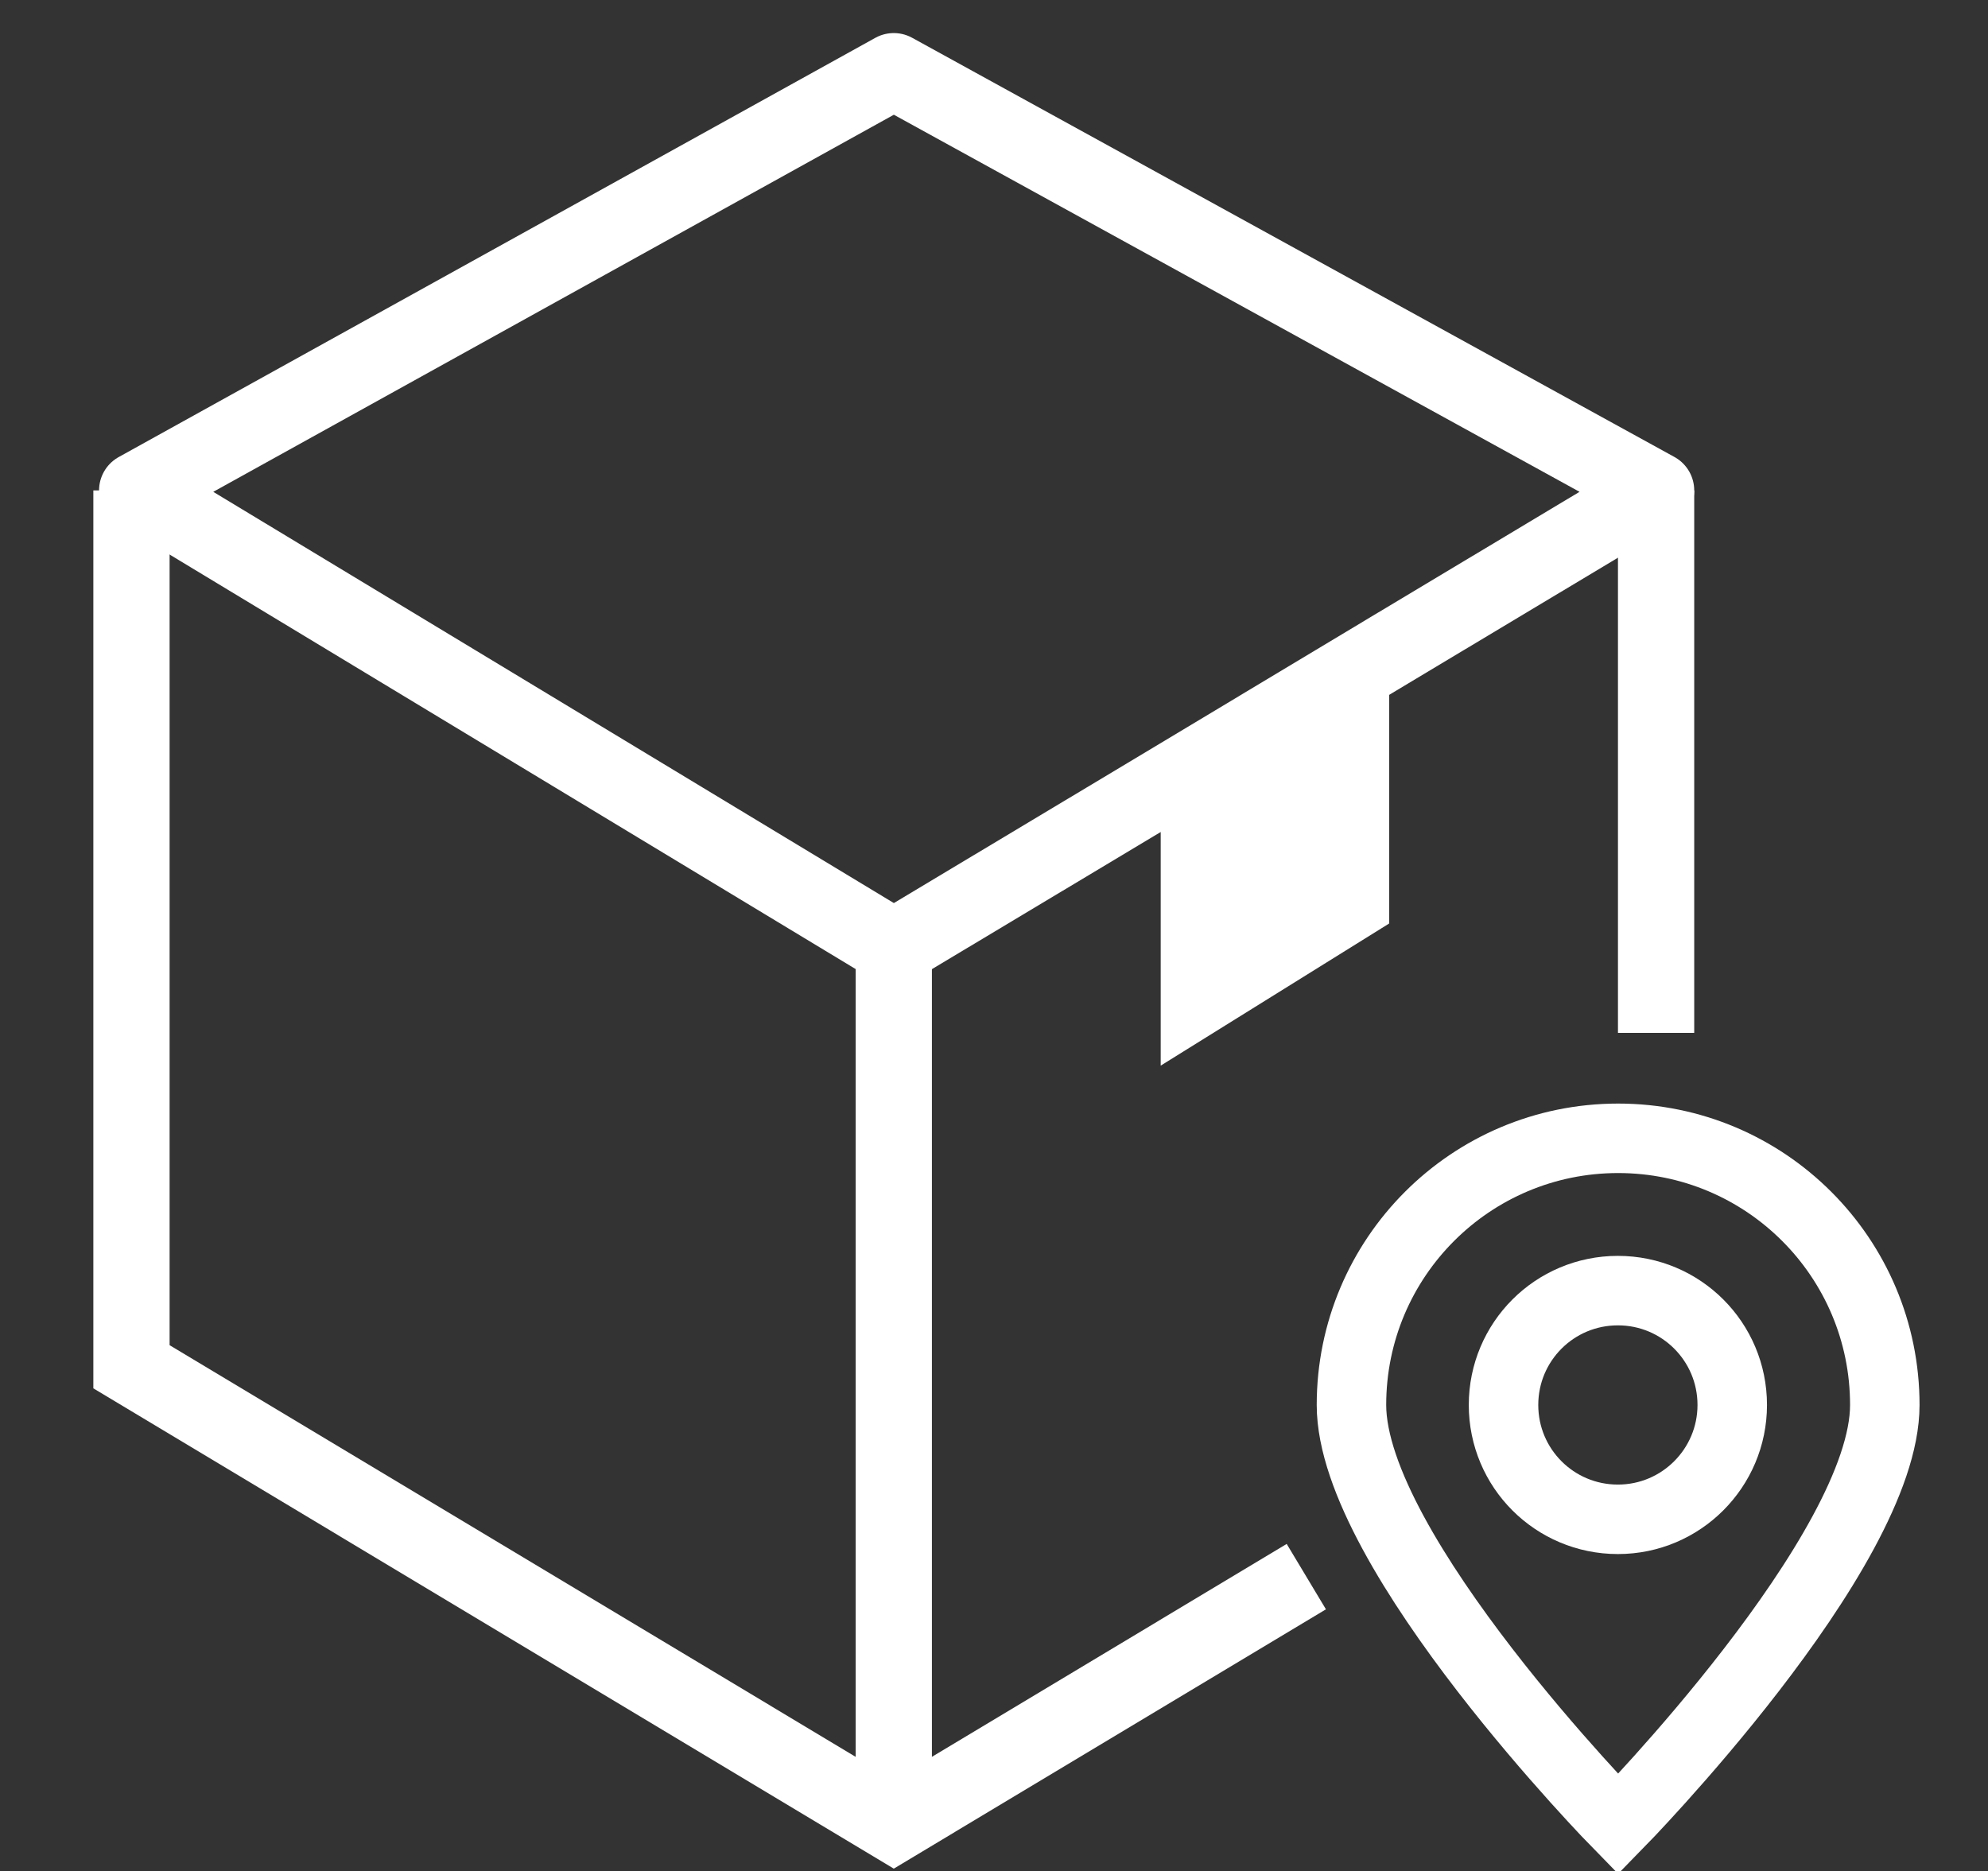 <?xml version="1.0" encoding="utf-8"?>
<!-- Generator: Adobe Illustrator 26.4.1, SVG Export Plug-In . SVG Version: 6.00 Build 0)  -->
<svg version="1.1" id="Capa_1" xmlns="http://www.w3.org/2000/svg" xmlns:xlink="http://www.w3.org/1999/xlink" x="0px" y="0px"
	 viewBox="0 0 80.14 75.43" style="enable-background:new 0 0 80.14 75.43;" xml:space="preserve">
<rect x="0" y="0" width="80.14" height="75.43" fill="#333333" stroke="none"/>
<style type="text/css">
	.st0{fill:none;stroke:#FFFFFF;stroke-width:3.074;stroke-miterlimit:10;}
	.st1{fill:none;stroke:#FFFFFF;stroke-width:3.074;stroke-linejoin:round;stroke-miterlimit:10;}
	.st2{fill:#FFFFFF;}
	.st3{fill:none;stroke:#FFFFFF;stroke-width:2.801;stroke-miterlimit:10;}
</style>
<g>
	<line class="st0" x1="66.76" y1="41.64" x2="66.76" y2="19.77"/>
	<g>
		<polygon class="st1" points="66.76,19.77 56,26.22 46.79,31.75 36.03,38.2 5.53,19.77 36.03,2.87 		"/>
		<line class="st0" x1="36.03" y1="38.2" x2="36.03" y2="73.54"/>
		<polygon class="st2" points="56,27.9 56,37.23 46.79,42.96 46.79,33.43 		"/>
		<polyline class="st0" points="52.66,63.56 36.03,73.54 5.3,55.1 5.3,19.77 		"/>
		<path class="st3" d="M75.98,56.64c0-5.94-4.81-10.75-10.75-10.75c-5.94,0-10.75,4.81-10.75,10.75c0,5.94,10.75,16.9,10.75,16.9
			S75.98,62.58,75.98,56.64z"/>
		<path class="st3" d="M69.83,56.64c0-2.55-2.06-4.61-4.61-4.61c-2.55,0-4.61,2.06-4.61,4.61c0,2.55,2.06,4.61,4.61,4.61
			C67.77,61.25,69.83,59.18,69.83,56.64z"/>
	</g>
</g>
</svg>
